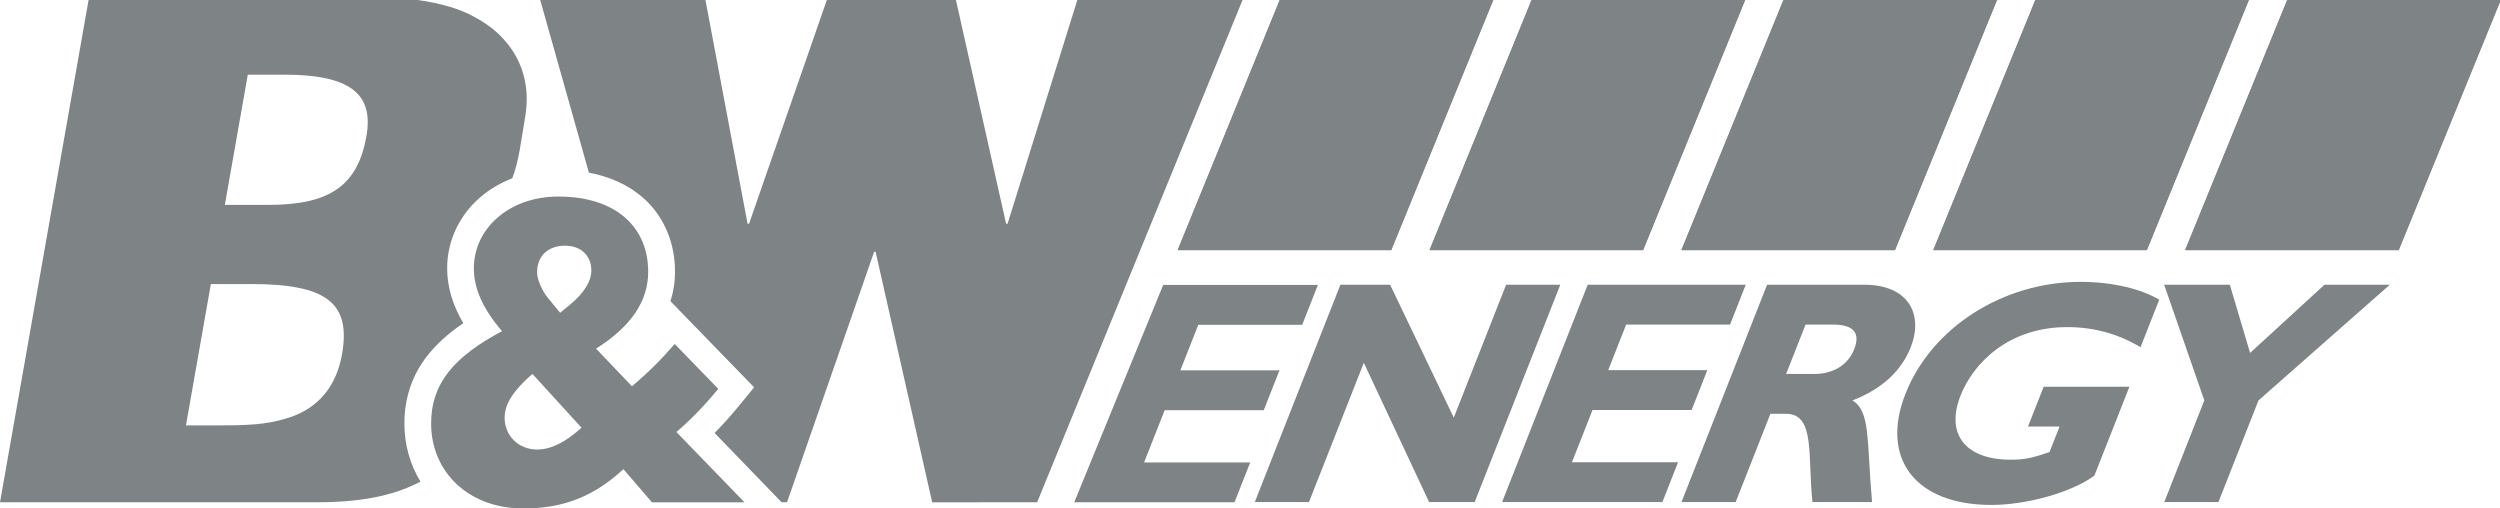 <svg xmlns="http://www.w3.org/2000/svg" width="649" height="132" viewBox="0 0 649 132"><g id="g18"><g id="g20"><path id="path22" fill="#7e8385" stroke="none" d="M 320.48 130.392 L 278.868 130.392 L 301.965 73.971 L 342.123 73.971 L 338.052 84.311 L 311.081 84.311 L 306.42 96.142 L 332.151 96.142 L 328.073 106.483 L 302.347 106.483 L 297.003 120.051 L 324.553 120.051 L 320.48 130.392"></path><path id="path24" fill="#7e8385" stroke="none" d="M 279.861 -0.592 L 261.565 58.086 L 261.183 58.086 L 248.027 -0.592 L 214.857 -0.592 L 194.453 58.086 L 194.068 58.086 L 183.024 -0.592 L 140.073 -0.592 L 152.879 44.825 C 158.268 45.843 163.025 47.948 166.807 51.232 C 172.367 56.007 175.279 63.141 175.224 70.552 C 175.243 73.21 174.829 75.759 174.052 78.19 L 195.771 100.559 L 191.839 105.346 C 189.773 107.866 187.661 110.225 185.508 112.405 L 202.901 130.379 L 204.319 130.379 L 226.924 65.371 L 227.307 65.371 L 241.995 130.406 L 269.245 130.385 L 322.812 -0.592 L 279.861 -0.592"></path><path id="path26" fill="#7e8385" stroke="none" d="M 95.128 35.325 C 92.859 48.192 85.638 53.187 69.698 53.187 L 58.367 53.187 L 64.328 19.381 L 73.74 19.381 C 90.641 19.381 97.094 24.183 95.128 35.325 Z M 88.786 91.983 C 87.331 100.244 82.701 105.813 75.344 108.311 C 70.656 109.844 66.714 110.425 57.88 110.425 L 48.273 110.425 L 54.742 73.737 L 65.115 73.737 C 84.708 73.737 91.156 78.541 88.786 91.983 Z M 127.888 7.475 C 124.172 4.593 119.935 2.481 115.146 1.328 C 108.534 -0.401 104.344 -0.592 88.784 -0.592 L 23.099 -0.592 L 0 130.396 L 82.206 130.396 C 92.383 130.396 100.307 129.052 106.768 126.169 C 107.581 125.816 108.378 125.436 109.164 125.038 C 106.455 120.612 104.972 115.399 104.99 109.932 C 104.937 103.468 107.01 97.267 110.982 92.294 C 113.492 89.112 116.604 86.387 120.276 83.901 C 117.63 79.422 116.083 74.68 116.083 69.667 C 116.065 62.495 119.32 55.851 124.57 51.296 C 126.993 49.179 129.842 47.502 132.979 46.287 C 134.743 41.813 135.244 36.558 136.307 30.523 C 137.935 21.305 134.943 13.236 127.888 7.475"></path><path id="path28" fill="#7e8385" stroke="none" d="M 382.825 130.339 L 371 130.339 L 354.047 94.185 L 339.807 130.339 L 325.745 130.339 L 347.969 73.918 L 360.875 73.918 L 377.401 108.414 L 390.987 73.918 L 405.052 73.918 L 382.825 130.339"></path><path id="path30" fill="#7e8385" stroke="none" d="M 431.552 130.339 L 389.943 130.339 L 412.167 73.918 L 453.195 73.918 L 449.125 84.258 L 422.153 84.258 L 417.492 96.089 L 443.224 96.089 L 439.145 106.43 L 413.419 106.43 L 408.076 119.997 L 435.625 119.997 L 431.552 130.339"></path><path id="path32" fill="#7e8385" stroke="none" d="M 463.677 97.078 L 471.123 97.078 C 475.011 97.078 479.469 95.427 481.36 90.628 C 483.024 86.408 481.139 84.258 475.841 84.258 L 468.727 84.258 Z M 483.969 73.918 C 495.555 73.918 499.357 81.69 496.033 90.13 C 493.588 96.337 488.533 100.969 480.909 103.945 C 485.563 106.84 484.557 113.789 485.984 130.339 L 470.516 130.339 C 469.232 118.258 471.268 107.419 463.656 107.419 L 459.599 107.419 L 450.579 130.339 L 436.513 130.339 L 458.737 73.918 L 483.969 73.918"></path><path id="path34" fill="#7e8385" stroke="none" d="M 555.683 90.13 C 549.852 86.658 543.585 84.917 536.636 84.917 C 521.333 84.917 512.24 94.348 508.948 102.706 C 505.005 112.718 510.257 119.335 521.924 119.335 C 525.401 119.335 527.263 119.003 532.052 117.349 L 534.659 110.733 L 526.469 110.733 L 530.539 100.388 L 552.795 100.388 L 543.703 123.471 C 537.757 127.859 526.065 131.082 516.964 131.082 C 497.273 131.082 488.019 119.087 494.667 102.21 C 501.445 85.004 520.005 73.172 540.107 73.172 C 548.544 73.172 555.984 75.071 560.531 77.805 L 555.683 90.13"></path><path id="path36" fill="#7e8385" stroke="none" d="M 572.24 103.945 L 561.815 73.918 L 578.86 73.918 L 584.125 91.62 L 603.427 73.918 L 620.385 73.918 L 586.305 103.945 L 575.907 130.339 L 561.844 130.339 L 572.24 103.945"></path><path id="path38" fill="#7e8385" stroke="none" d="M 147.969 79.09 C 151.633 76.098 153.516 72.99 153.516 70.215 C 153.516 66.445 150.855 63.783 146.748 63.783 C 142.2 63.783 139.429 66.445 139.429 70.771 C 139.429 72.323 140.539 75.319 142.312 77.427 L 145.417 81.198 Z M 138.208 97.06 C 133.44 101.273 131 104.713 131 108.486 C 131 113.034 134.547 116.694 139.429 116.694 C 143.088 116.694 146.748 114.809 150.964 111.034 Z M 161.836 121.794 C 154.183 128.893 146.195 132 135.88 132 C 121.57 132 111.919 122.464 111.919 109.926 C 111.919 99.612 117.799 92.621 130.333 85.968 C 125.451 80.311 123.01 74.984 123.01 69.661 C 123.01 59.456 131.997 51.025 144.973 51.025 C 159.951 51.025 168.268 59.014 168.268 70.547 C 168.268 78.203 163.831 84.745 154.737 90.515 L 164.055 100.275 C 168.159 96.835 171.817 93.176 175.145 89.296 L 186.461 100.942 C 182.912 105.266 179.252 109.041 175.588 112.147 L 193.288 130.41 L 169.263 130.41 L 161.836 121.794"></path><path id="path40" fill="#7e8385" stroke="none" d="M 361.16 64.934 L 305.725 64.934 L 332.459 -0.592 L 387.891 -0.592 L 361.16 64.934"></path><g id="g42"><clipPath id="clipPath1"><path d="M -0 132 L 649.467 132 L 649.467 -0.533 L -0 -0.533 Z"></path></clipPath><g id="g44" clip-path="url(#clipPath1)"><clipPath id="clipPath2"><path d="M 361.16 64.934 L 305.725 64.934 L 332.459 -0.592 L 387.891 -0.592 Z"></path></clipPath><g id="g50" clip-path="url(#clipPath2)"><path id="path56" fill="#7e8385" stroke="none" d="M 651.464 68.144 L 303.364 68.144 L 303.364 -3.251 L 651.464 -3.251 L 651.464 68.144"></path></g></g></g><path id="path58" fill="#7e8385" stroke="none" d="M 426.545 64.934 L 371.111 64.934 L 397.844 -0.592 L 453.276 -0.592 L 426.545 64.934"></path><g id="g60"><clipPath id="clipPath3"><path d="M -0 132 L 649.467 132 L 649.467 -0.533 L -0 -0.533 Z"></path></clipPath><g id="g62" clip-path="url(#clipPath3)"><clipPath id="clipPath4"><path d="M 426.545 64.934 L 371.111 64.934 L 397.844 -0.592 L 453.276 -0.592 Z"></path></clipPath><g id="g68" clip-path="url(#clipPath4)"><path id="path74" fill="#7e8385" stroke="none" d="M 651.464 68.144 L 303.364 68.144 L 303.364 -3.251 L 651.464 -3.251 L 651.464 68.144"></path></g></g></g><path id="path76" fill="#7e8385" stroke="none" d="M 491.931 64.934 L 436.496 64.934 L 463.229 -0.592 L 518.661 -0.592 L 491.931 64.934"></path><g id="g78"><clipPath id="clipPath5"><path d="M -0 132 L 649.467 132 L 649.467 -0.533 L -0 -0.533 Z"></path></clipPath><g id="g80" clip-path="url(#clipPath5)"><clipPath id="clipPath6"><path d="M 491.931 64.934 L 436.496 64.934 L 463.229 -0.592 L 518.661 -0.592 Z"></path></clipPath><g id="g86" clip-path="url(#clipPath6)"><path id="path92" fill="#7e8385" stroke="none" d="M 651.464 68.144 L 303.364 68.144 L 303.364 -3.251 L 651.464 -3.251 L 651.464 68.144"></path></g></g></g><path id="path94" fill="#7e8385" stroke="none" d="M 557.316 64.934 L 501.881 64.934 L 528.615 -0.592 L 584.047 -0.592 L 557.316 64.934"></path><g id="g96"><clipPath id="clipPath7"><path d="M -0 132 L 649.467 132 L 649.467 -0.533 L -0 -0.533 Z"></path></clipPath><g id="g98" clip-path="url(#clipPath7)"><clipPath id="clipPath8"><path d="M 557.316 64.934 L 501.881 64.934 L 528.615 -0.592 L 584.047 -0.592 Z"></path></clipPath><g id="g104" clip-path="url(#clipPath8)"><path id="path110" fill="#7e8385" stroke="none" d="M 651.464 68.144 L 303.364 68.144 L 303.364 -3.251 L 651.464 -3.251 L 651.464 68.144"></path></g></g></g><path id="path112" fill="#7e8385" stroke="none" d="M 622.701 64.934 L 567.267 64.934 L 594 -0.592 L 649.432 -0.592 L 622.701 64.934"></path><g id="g114"><clipPath id="clipPath9"><path d="M -0 132 L 649.467 132 L 649.467 -0.533 L -0 -0.533 Z"></path></clipPath><g id="g116" clip-path="url(#clipPath9)"><clipPath id="clipPath10"><path d="M 622.701 64.934 L 567.267 64.934 L 594 -0.592 L 649.432 -0.592 Z"></path></clipPath><g id="g122" clip-path="url(#clipPath10)"><path id="path128" fill="#7e8385" stroke="none" d="M 651.464 68.144 L 303.364 68.144 L 303.364 -3.251 L 651.464 -3.251 L 651.464 68.144"></path></g></g></g></g></g></svg>